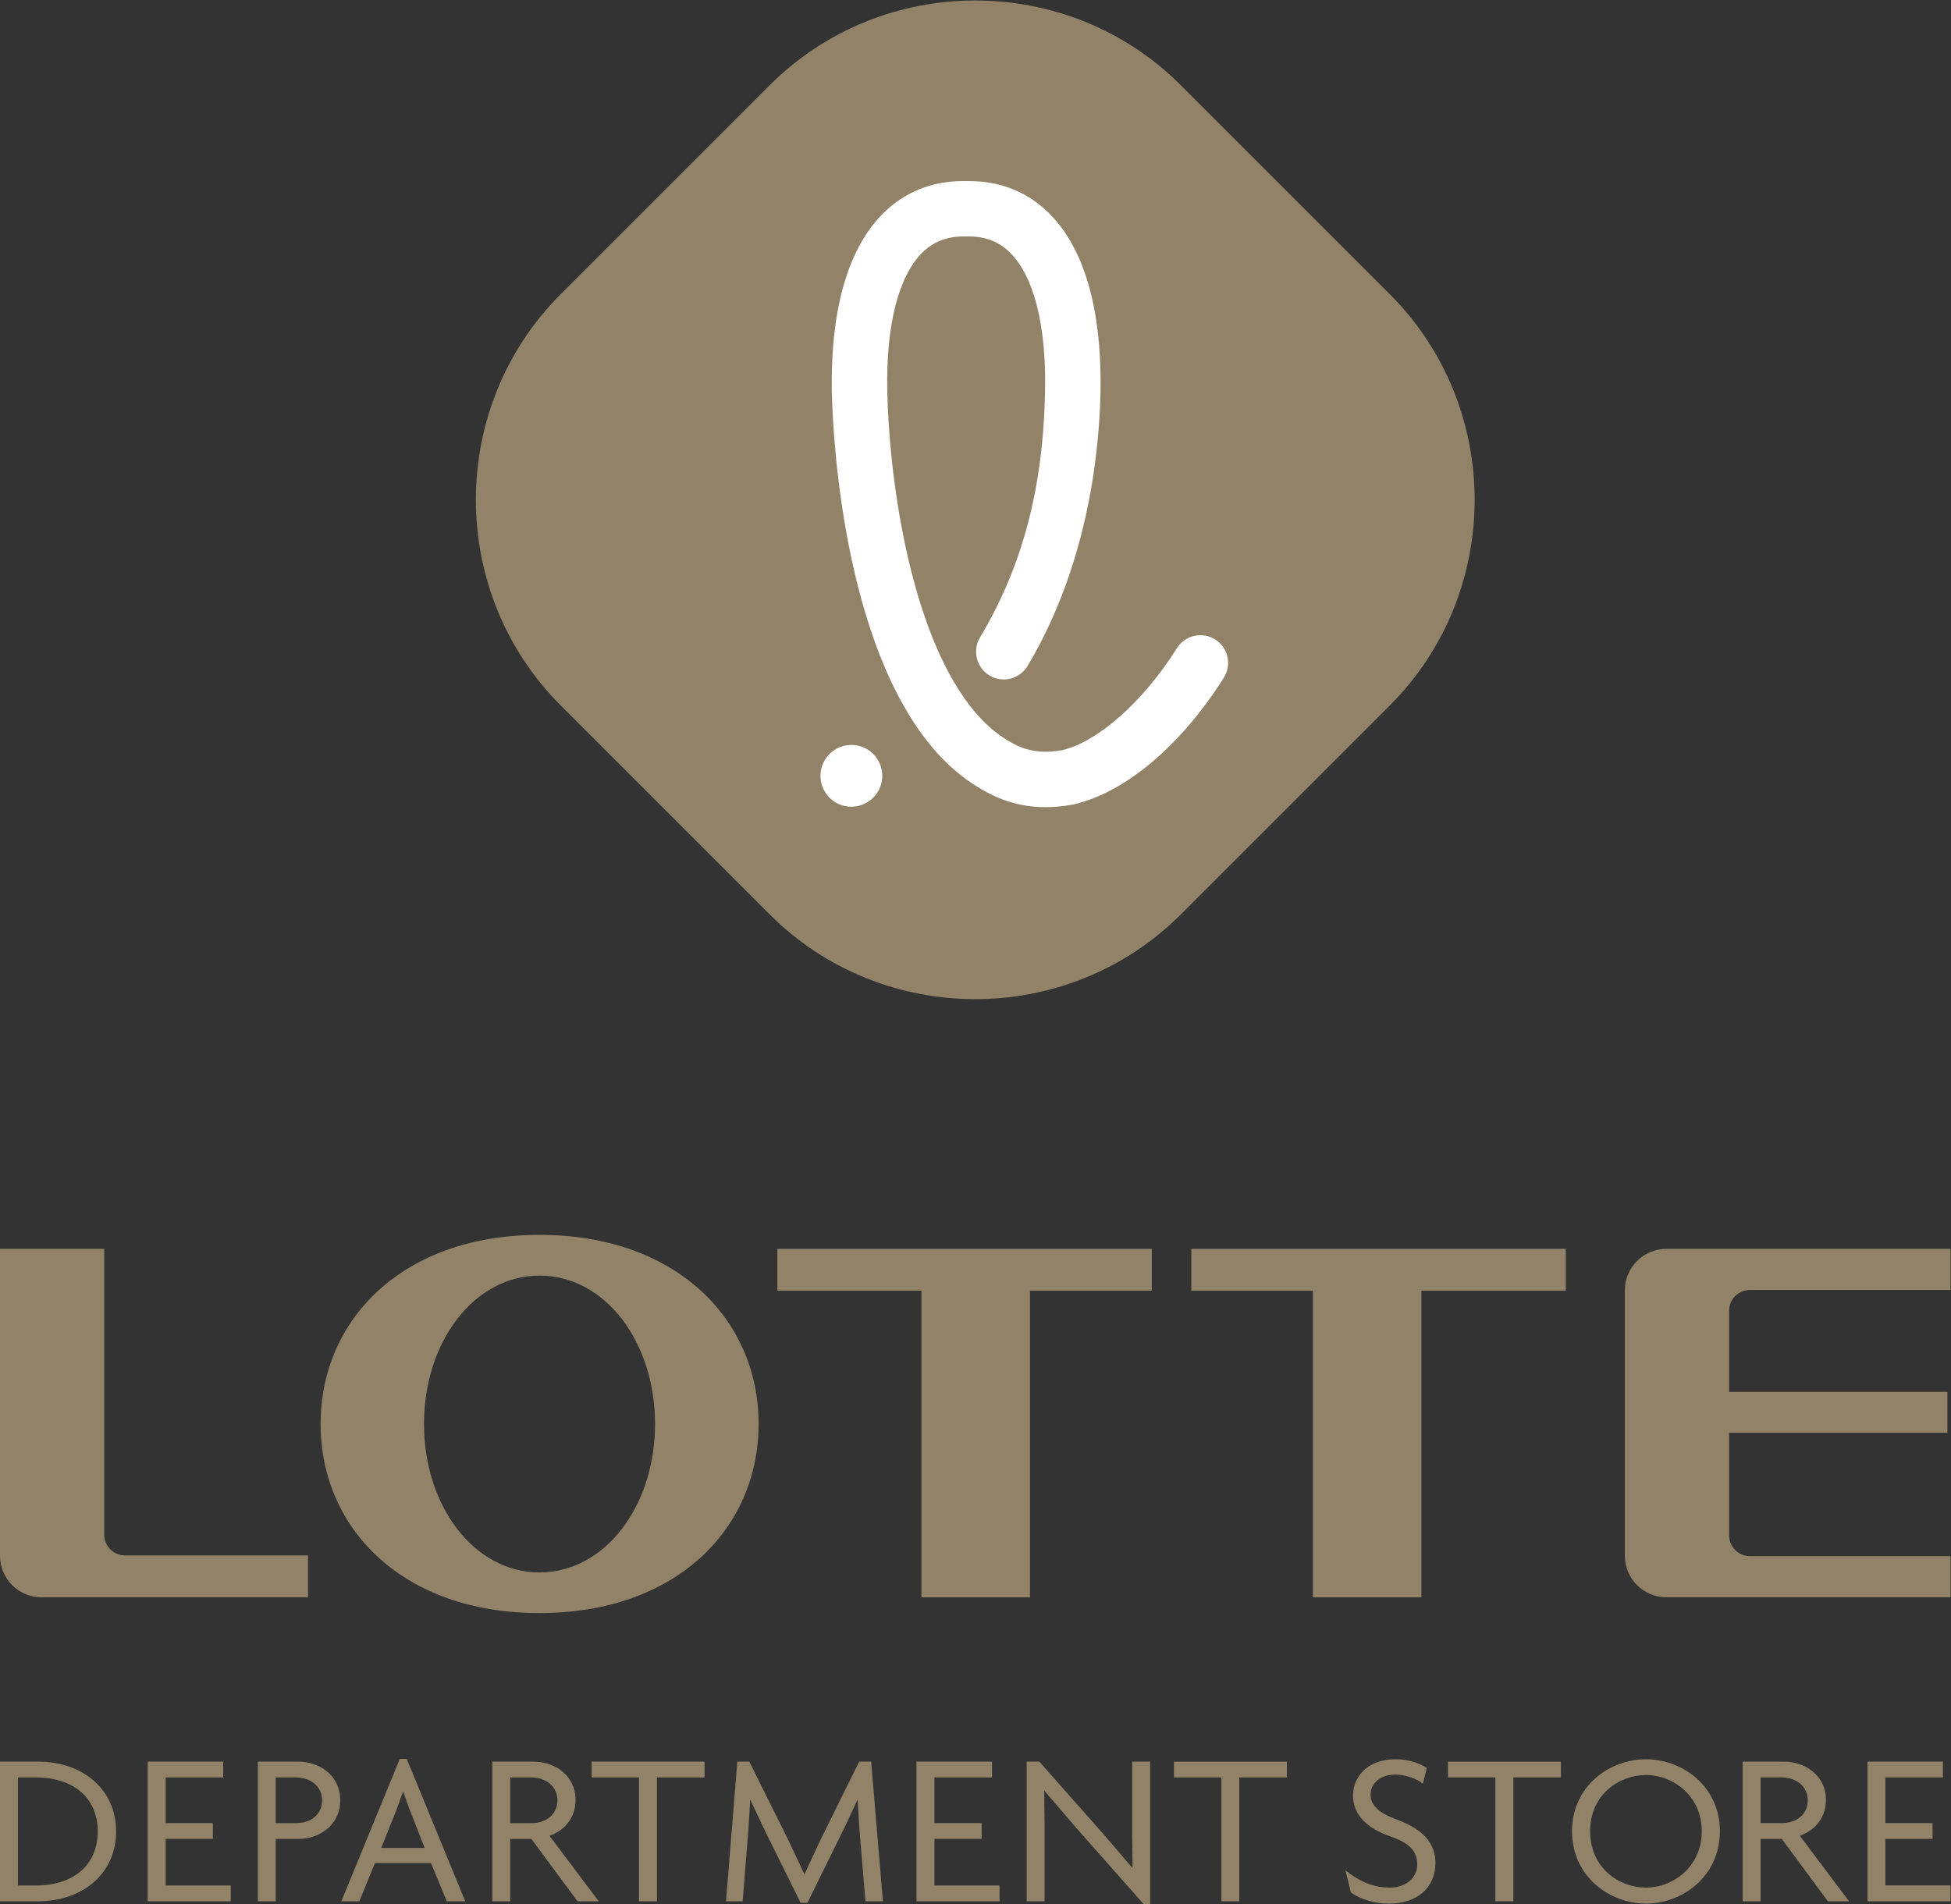 <?xml version="1.0" encoding="UTF-8" standalone="no"?>
<!-- Created with Inkscape (http://www.inkscape.org/) -->

<svg
   version="1.1"
   id="svg2"
   width="439.187"
   height="428.707"
   viewBox="0 0 439.187 428.707"
   sodipodi:docname="Lotte Department Store logo  ver.2.eps"
   xmlns:inkscape="http://www.inkscape.org/namespaces/inkscape"
   xmlns:sodipodi="http://sodipodi.sourceforge.net/DTD/sodipodi-0.dtd"
   xmlns="http://www.w3.org/2000/svg"
   xmlns:svg="http://www.w3.org/2000/svg">
  <rect x="0" y="0" width="439.187" height="428.707" fill="#333333" stroke="none"/>
  <defs
     id="defs6" />
  <sodipodi:namedview
     id="namedview4"
     pagecolor="#ffffff"
     bordercolor="#000000"
     borderopacity="0.25"
     inkscape:showpageshadow="2"
     inkscape:pageopacity="0.0"
     inkscape:pagecheckerboard="0"
     inkscape:deskcolor="#d1d1d1" />
  <g
     id="g8"
     inkscape:groupmode="layer"
     inkscape:label="ink_ext_XXXXXX"
     transform="matrix(1.333,0,0,-1.333,0,428.707)">
    <g
       id="g10"
       transform="scale(0.1)">
      <path
         d="m 1994.21,1671.87 c -190.98,-190.98 -503.51,-190.98 -694.5,0 l -352.827,352.84 c -190.992,190.98 -190.992,503.53 -0.016,694.51 l 352.843,352.84 c 190.99,190.99 503.52,190.99 694.5,0 l 352.84,-352.84 c 190.98,-190.98 190.98,-503.53 0,-694.51 l -352.84,-352.84"
         style="fill:#928368;fill-opacity:1;fill-rule:nonzero;stroke:none"
         id="path12" />
      <path
         d="m 1437.7,1853.67 c -28.05,0 -50.93,21.95 -52.08,49.98 -0.57,13.93 4.31,27.25 13.73,37.5 9.44,10.27 22.31,16.24 36.24,16.8 28.71,1.37 53.1,-21.18 54.31,-49.97 1.18,-28.74 -21.24,-53.08 -49.98,-54.26 0,0 -1.48,-0.05 -2.22,-0.05"
         style="fill:#ffffff;fill-opacity:1;fill-rule:nonzero;stroke:none"
         id="path14" />
      <path
         d="m 1627.55,2816.8 c -28.63,0 -51.56,-8.95 -70.11,-27.38 -40,-39.77 -61,-121.85 -59.13,-231.11 2.25,-134.7 34.33,-398.98 140.28,-535.06 17.17,-22.03 35.65,-39.64 54.9,-52.34 18.65,-12.34 39.58,-24.38 72.27,-24.38 8.85,0 18.37,0.9 28.3,2.68 60.77,14.58 136.86,82.2 193.46,172.2 8.63,13.72 23.46,21.91 39.66,21.91 8.78,0 17.37,-2.49 24.85,-7.19 10.58,-6.66 17.94,-17.04 20.73,-29.23 2.78,-12.2 0.65,-24.74 -6.02,-35.3 -71.57,-113.82 -166.07,-193.76 -252.77,-213.81 -0.3,-0.13 -1.23,-0.32 -2.17,-0.48 -15.9,-2.92 -31.54,-4.41 -46.41,-4.41 -55.92,0 -95.37,21.31 -123.48,39.87 -27.79,18.39 -53.74,42.92 -77.15,72.94 -149.16,191.57 -159.37,550.68 -160.04,590.99 -1.61,95.57 12.14,225.05 86.79,299.15 36.43,36.13 82.07,54.46 135.65,54.46 l 8.7,-0.01 c 53.72,0 99.42,-18.32 135.83,-54.45 74.65,-74.1 88.4,-203.58 86.8,-299.15 -1.69,-99.57 -19.95,-292.42 -123.18,-465.34 -8.42,-14.06 -23.83,-22.79 -40.24,-22.79 -8.44,0 -16.72,2.28 -23.94,6.61 -22.11,13.2 -29.39,42 -16.2,64.19 72.26,120.99 107.19,254.11 109.95,418.94 1.86,109.3 -19.15,191.37 -59.15,231.11 -18.53,18.44 -41.42,27.39 -69.97,27.39 l -8.21,-0.01"
         style="fill:#ffffff;fill-opacity:1;fill-rule:nonzero;stroke:none"
         id="path16" />
      <path
         d="m 910.969,560.449 c -110.621,0 -194.918,112.442 -194.918,250.723 0,138.469 84.297,250.588 194.918,250.588 111.081,0 195.231,-112.119 195.231,-250.588 0,-138.281 -84.15,-250.723 -195.231,-250.723 z m 0,570.101 c -231.203,0 -369.535,-143.038 -369.535,-319.378 0,-176.383 138.332,-319.402 369.535,-319.402 231.451,0 370.111,143.019 370.111,319.402 0,176.34 -138.66,319.378 -370.111,319.378"
         style="fill:#928368;fill-opacity:1;fill-rule:nonzero;stroke:none"
         id="path18" />
      <path
         d="m 1312.76,1036.25 h 243.29 V 518.449 h 183.35 v 517.801 h 205.66 v 70.68 h -632.3 v -70.68"
         style="fill:#928368;fill-opacity:1;fill-rule:nonzero;stroke:none"
         id="path20" />
      <path
         d="m 2011.79,1036.25 h 205.36 V 518.449 h 183.24 v 517.801 h 243.89 v 70.68 h -632.49 v -70.68"
         style="fill:#928368;fill-opacity:1;fill-rule:nonzero;stroke:none"
         id="path22" />
      <path
         d="M 175.992,624.148 V 1106.93 H 0 V 588.449 c 0,-38.711 31.406,-70 70.164,-70 H 520.176 V 589.16 H 211.18 c -19.149,0 -35.188,15.36 -35.188,34.988"
         style="fill:#928368;fill-opacity:1;fill-rule:nonzero;stroke:none"
         id="path24" />
      <path
         d="M 2743.97,1036.98 V 588.449 c 0,-38.711 31.59,-70 70.28,-70 h 479.67 v 69.422 h -338.48 c -19.65,0 -35.41,15.75 -35.41,35.211 V 796.34 h 368.67 v 69.031 h -368.67 v 137.199 c 0,19.22 15.76,35 35.41,35 h 338.48 v 69.36 h -479.88 c -38.48,0 -70.07,-31.17 -70.07,-69.95"
         style="fill:#928368;fill-opacity:1;fill-rule:nonzero;stroke:none"
         id="path26" />
      <path
         d="m 30.277,214.219 h 29.969 c 64.602,0 104.797,-35.02 104.797,-91.219 0,-56.352 -40.195,-91.269 -104.797,-91.269 H 30.277 Z m 33.535,26.73 H 0 V 5.039 H 63.812 C 141.66,5.039 196.113,53.512 196.113,123 c 0,69.41 -54.453,117.949 -132.3,117.949"
         style="fill:#928368;fill-opacity:1;fill-rule:nonzero;stroke:none"
         id="path28" />
      <path
         d="m 279.723,31.73 v 78.692 h 79.746 v 26.609 h -79.746 v 77.188 h 97.179 v 26.679 H 249.441 V 5.012 H 389.695 V 31.73 H 279.723"
         style="fill:#928368;fill-opacity:1;fill-rule:nonzero;stroke:none"
         id="path30" />
      <path
         d="m 465.664,214.219 h 33.66 c 26.211,0 44.61,-15.86 44.61,-38.539 0,-26.578 -22.356,-38.649 -43.153,-38.649 h -35.117 z m 37.649,26.73 H 435.434 V 5.039 h 30.23 V 110.371 h 39.137 c 33.816,0 69.758,22.82 69.758,65.309 0,42.789 -35.864,65.269 -71.246,65.269"
         style="fill:#928368;fill-opacity:1;fill-rule:nonzero;stroke:none"
         id="path32" />
      <path
         d="m 717.188,95.102 h -73.375 c 2.773,7.089 26.609,66.847 26.609,66.847 0,0 6.68,18.422 10.359,28.781 3.164,-8.871 10.196,-28.832 10.196,-28.832 0,-0.148 23.441,-59.75 26.211,-66.796 M 686.832,245.582 H 675.176 L 576.43,5.012 h 30.39 c 0,0 24.996,61.187 26.344,64.578 h 94.676 c 1.426,-3.391 26.711,-64.578 26.711,-64.578 h 31.125 L 686.832,245.582"
         style="fill:#928368;fill-opacity:1;fill-rule:nonzero;stroke:none"
         id="path34" />
      <path
         d="m 861.621,214.219 h 35.141 c 26.215,0 44.609,-15.86 44.609,-38.539 0,-26.578 -22.383,-38.649 -43.098,-38.649 h -36.652 z m 66.27,-98.469 c 26.793,9.082 44.07,31.922 44.07,59.93 0,42.789 -35.797,65.269 -71.211,65.269 H 831.391 V 5.039 h 30.23 V 110.371 h 35.75 C 899.117,108.102 975.266,5.039 975.266,5.039 h 35.834 c 0,0 -79.166,105.332 -83.209,110.711"
         style="fill:#928368;fill-opacity:1;fill-rule:nonzero;stroke:none"
         id="path36" />
      <path
         d="m 999.156,240.898 v -26.679 h 79.904 V 5.012 h 30.36 V 214.219 h 80.35 v 26.679 H 999.156"
         style="fill:#928368;fill-opacity:1;fill-rule:nonzero;stroke:none"
         id="path38" />
      <path
         d="m 1471.14,240.898 h -20.2 L 1386.26,110.18 c 0,0 -20.93,-44.969 -27.77,-59.731 -3.96,8.43 -28.04,59.731 -28.04,59.731 l -65.05,130.718 h -20.27 L 1226.05,5.012 h 28.12 l 9.73,122.019 c 0,0 2.03,32.739 3.03,49.731 6.11,-13.024 24.68,-52.133 24.68,-52.133 l 60.4,-122.117 h 11.58 l 60.06,122.117 4.76,9.691 c 0,0 14.11,30.27 19.87,42.739 0.85,-13.95 2.95,-48.879 2.95,-48.879 0.11,-1.149 10.26,-123.168 10.26,-123.168 h 29.54 L 1471.14,240.898"
         style="fill:#928368;fill-opacity:1;fill-rule:nonzero;stroke:none"
         id="path40" />
      <path
         d="m 1578.04,31.73 v 78.692 h 79.73 v 26.609 h -79.73 v 77.188 h 97.19 v 26.679 H 1547.76 V 5.012 h 140.23 V 31.73 h -109.95"
         style="fill:#928368;fill-opacity:1;fill-rule:nonzero;stroke:none"
         id="path42" />
      <path
         d="m 1911.98,240.898 v -125.5 c 0,0 0.56,-43.617 0.66,-54.339 -7.47,8.781 -48.51,56.601 -48.51,56.601 l -109.02,123.238 h -21.3 V 5.012 h 30.21 V 134.859 c 0,0 -0.51,46.262 -0.62,57.141 7.61,-8.891 52.48,-61.18 52.48,-61.18 L 1931.51,0 h 10.81 v 240.898 h -30.34"
         style="fill:#928368;fill-opacity:1;fill-rule:nonzero;stroke:none"
         id="path44" />
      <path
         d="m 1982.53,240.898 v -26.679 h 80.05 V 5.012 h 30.25 V 214.219 h 80.33 v 26.679 h -190.63"
         style="fill:#928368;fill-opacity:1;fill-rule:nonzero;stroke:none"
         id="path46" />
      <path
         d="m 2355.35,144.449 c -27.88,10.512 -40.82,23.461 -40.82,40.922 0,16.699 14.27,33.59 41.67,33.59 17.28,0 34.46,-6.691 43.23,-12.832 l 3.43,-2.418 6.61,26.23 -1.61,1.141 c -9.38,6.367 -28.33,13.879 -50.95,13.879 -49.52,0 -71.97,-31.672 -71.97,-61.012 0,-31.558 21.32,-54.91 63.28,-69.449 31.65,-10.852 45.16,-24.961 45.16,-47.09 0,-23.07 -19.21,-39.262 -46.7,-39.262 -24.17,0 -46.34,7.953 -68.09,24.301 l -6.5,4.922 9.17,-37.383 0.95,-0.629 c 15.96,-11.398 39.72,-18.238 63.31,-18.238 47.73,0 78.54,26.898 78.54,68.488 0,43.352 -34.7,62.223 -68.71,74.84"
         style="fill:#928368;fill-opacity:1;fill-rule:nonzero;stroke:none"
         id="path48" />
      <path
         d="m 2445.27,240.898 v -26.609 h 80.06 V 5.039 h 30.32 V 214.289 h 80.3 v 26.609 h -190.68"
         style="fill:#928368;fill-opacity:1;fill-rule:nonzero;stroke:none"
         id="path50" />
      <path
         d="m 2873.83,123.371 c 0,-59.582 -47.9,-95.223 -94.27,-95.223 -45.66,0 -94.23,33.352 -94.23,95.223 0,61.57 48.57,94.899 94.23,94.899 46.37,0 94.27,-35.532 94.27,-94.899 m -94.27,121.559 c -61.44,0 -124.85,-45.43 -124.85,-121.559 0,-76.5 63.41,-122.25 124.85,-122.25 61.43,0 124.88,45.75 124.88,122.25 0,76.129 -63.45,121.559 -124.88,121.559"
         style="fill:#928368;fill-opacity:1;fill-rule:nonzero;stroke:none"
         id="path52" />
      <path
         d="m 2973.16,214.289 h 35.07 c 26.24,0 44.57,-15.859 44.57,-38.609 0,-26.578 -22.3,-38.578 -43.07,-38.578 h -36.57 z m 66.2,-98.508 c 26.79,9.11 44.2,31.879 44.2,59.899 0,42.8 -35.91,65.218 -71.26,65.218 h -69.44 V 5.039 h 30.3 V 110.352 h 35.83 c 1.67,-2.25 77.82,-105.313 77.82,-105.313 h 35.67 c 0,0 -79.06,105.371 -83.12,110.742"
         style="fill:#928368;fill-opacity:1;fill-rule:nonzero;stroke:none"
         id="path54" />
      <path
         d="m 3183.92,31.781 v 78.571 h 79.66 v 26.75 h -79.66 v 77.187 h 97.11 v 26.609 H 3153.72 V 5.039 h 140.2 V 31.781 h -110"
         style="fill:#928368;fill-opacity:1;fill-rule:nonzero;stroke:none"
         id="path56" />
    </g>
  </g>
</svg>
